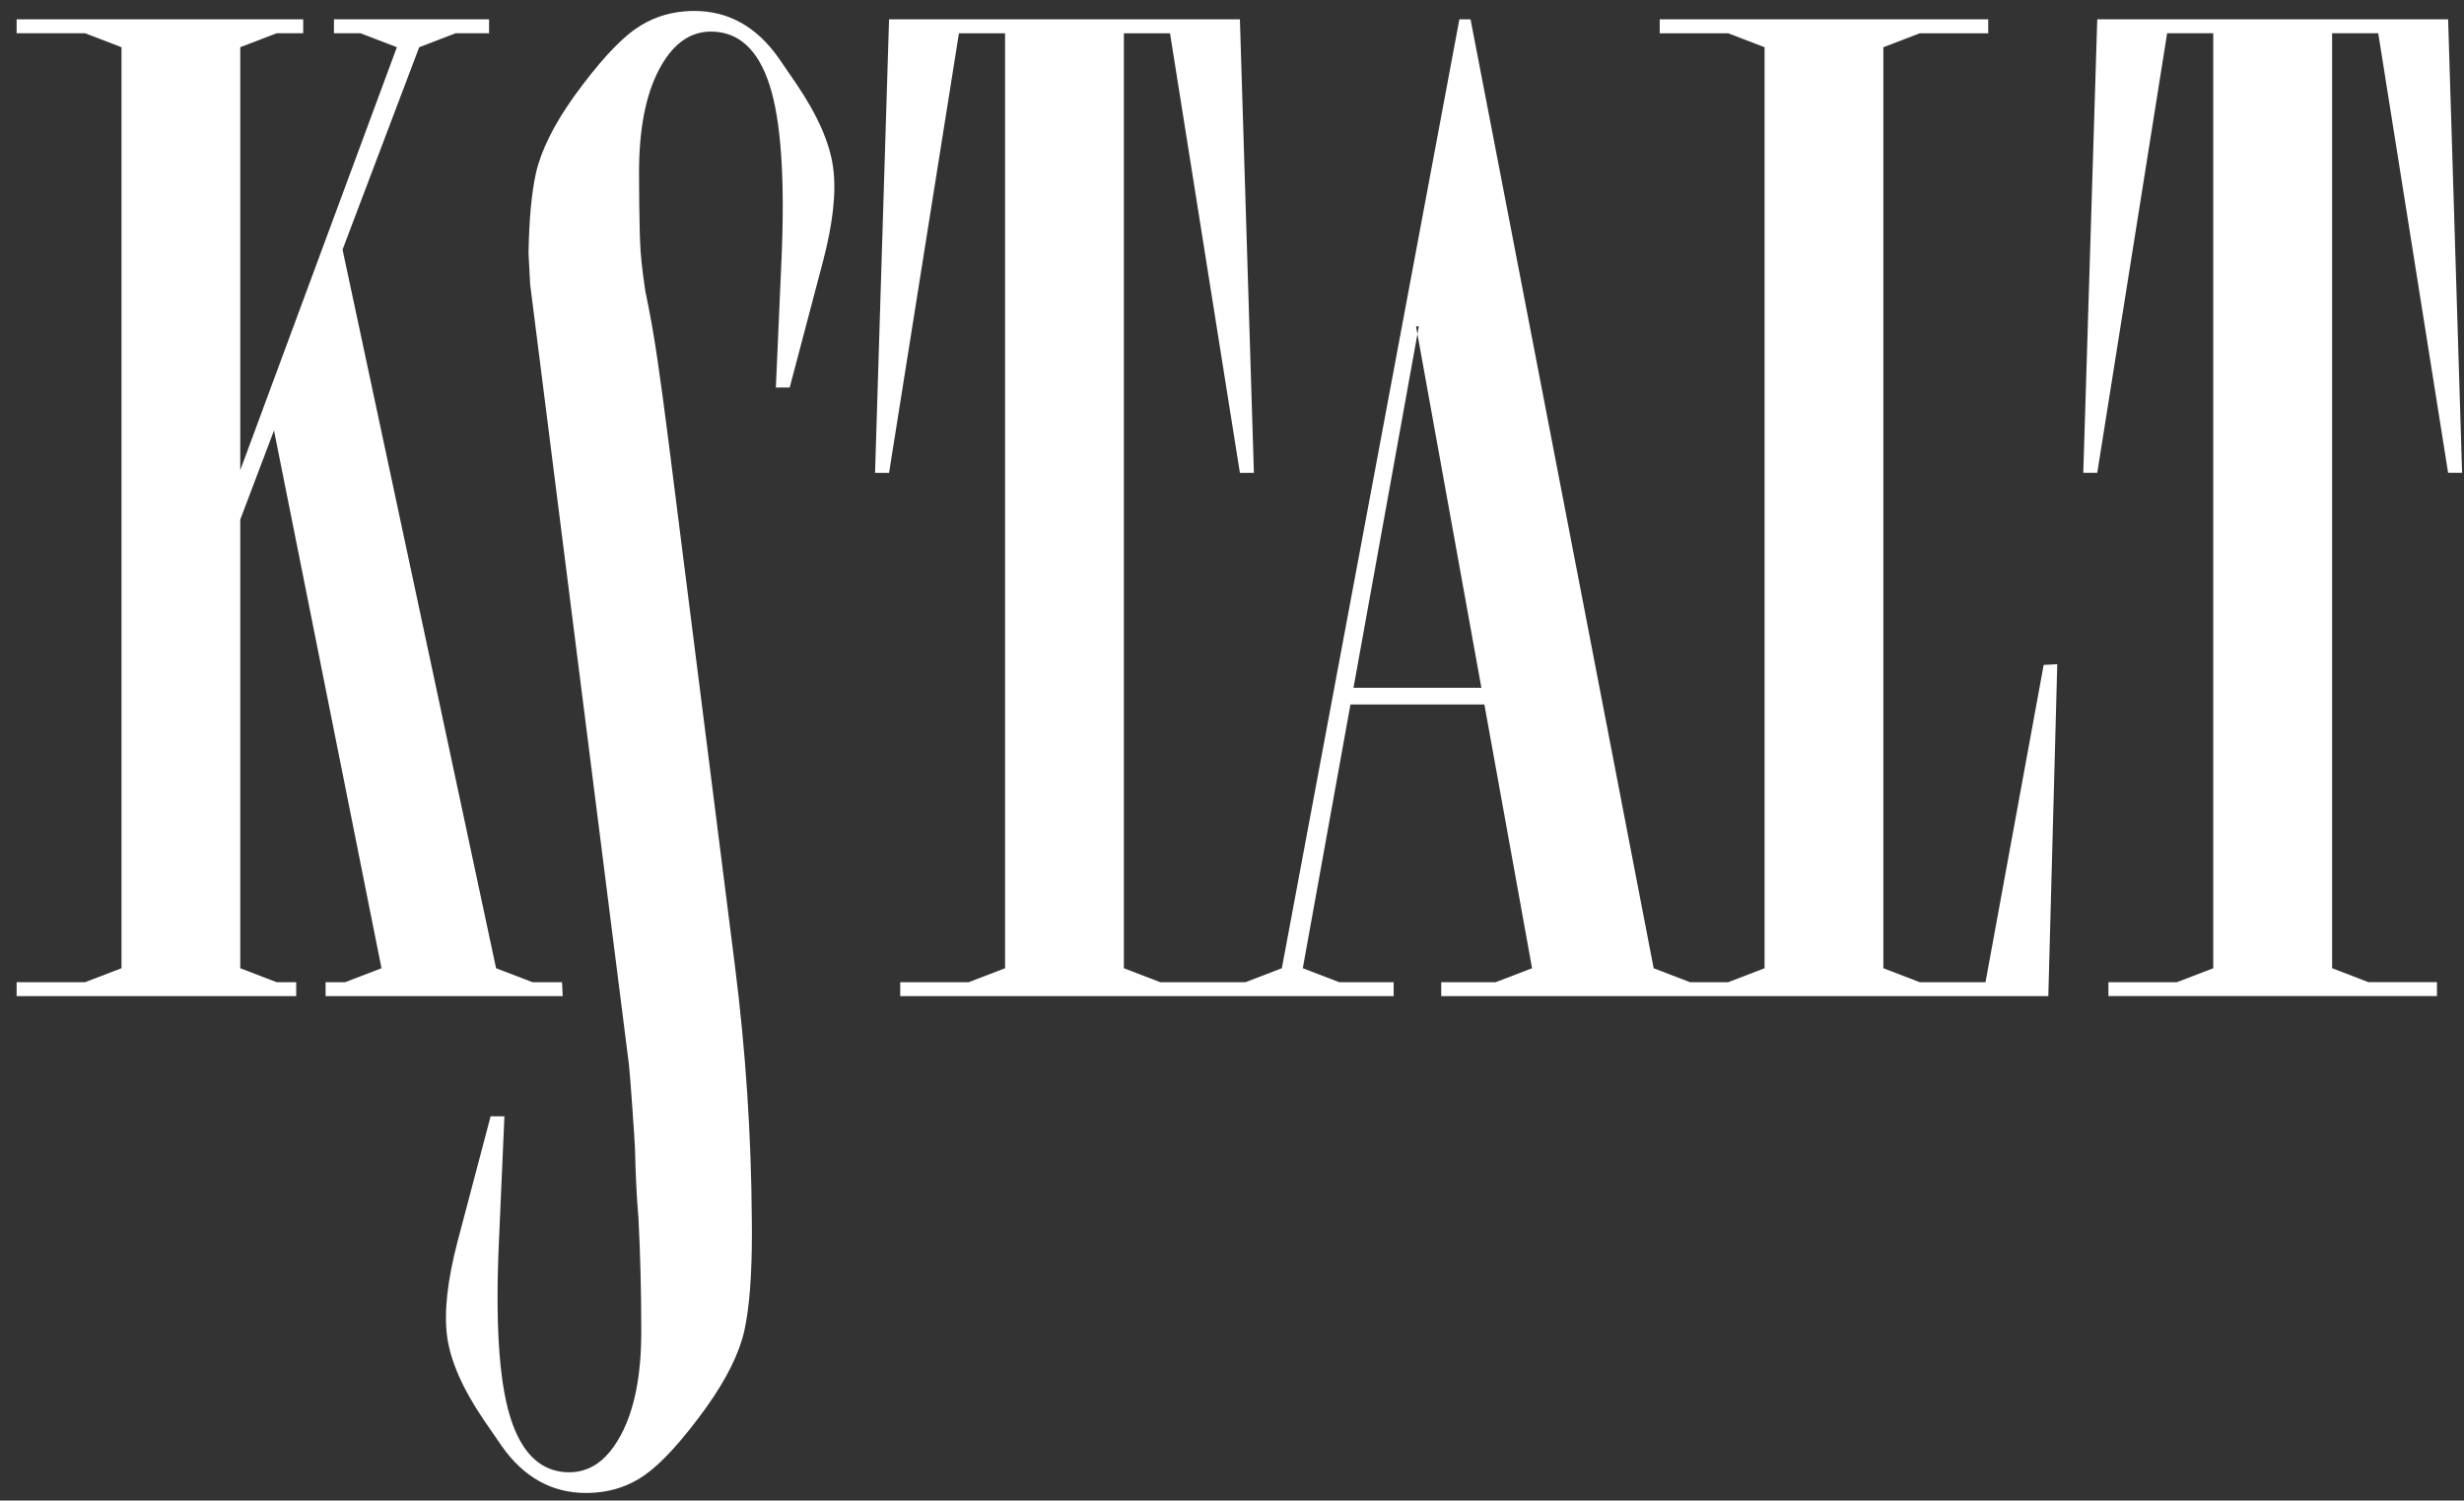<svg width="133" height="81" viewBox="0 0 133 81" fill="none" xmlns="http://www.w3.org/2000/svg">
<rect x="0" y="0" width="133" height="81" fill="#333333" stroke="none"/>
<path d="M44.415 14.141L44.07 15.447L42.806 20.237L42.625 20.918H41.879L42.177 14.143C42.18 14.079 42.182 14.018 42.185 13.956C42.372 9.634 42.157 6.519 41.545 4.609C40.924 2.672 39.866 1.705 38.374 1.705C38.257 1.705 38.143 1.713 38.031 1.727C37.039 1.852 36.224 2.526 35.575 3.754C34.853 5.118 34.494 6.966 34.494 9.301C34.494 10.393 34.506 11.436 34.53 12.431C34.533 12.57 34.54 12.742 34.545 12.923C34.576 13.846 34.663 14.539 34.828 15.678C34.828 15.682 34.829 15.687 34.829 15.692C35.076 16.862 35.297 18.097 35.486 19.396C35.676 20.702 35.873 22.14 36.071 23.715L39.674 52.167C40.248 56.702 40.552 61.266 40.581 65.838L40.586 66.591C40.586 68.876 40.446 70.625 40.175 71.842C39.901 73.058 39.217 74.434 38.122 75.974C36.83 77.76 35.721 78.979 34.803 79.623C34.147 80.082 33.422 80.379 32.629 80.509H32.625C32.305 80.562 31.974 80.59 31.631 80.59C29.791 80.59 28.273 79.748 27.081 78.057L26.11 76.643C24.965 74.955 24.309 73.454 24.133 72.137C23.961 70.823 24.148 69.121 24.692 67.037L26.482 60.259H27.228L27.197 60.942L26.93 67.037C26.735 71.337 26.93 74.459 27.515 76.407L27.519 76.411C27.533 76.464 27.55 76.516 27.566 76.57C28.128 78.32 29.045 79.279 30.316 79.446L30.319 79.45C30.456 79.466 30.595 79.474 30.737 79.474C31.054 79.474 31.354 79.42 31.642 79.313C32.383 79.041 33.012 78.413 33.532 77.426C34.254 76.062 34.615 74.214 34.615 71.879C34.615 70.789 34.6 69.744 34.576 68.752C34.551 67.76 34.514 66.768 34.463 65.773C34.363 64.581 34.303 63.328 34.276 62.013C34.272 61.738 34.01 57.953 33.948 57.465L29.051 18.785L28.653 15.647C28.64 15.548 28.629 15.45 28.617 15.355C28.588 14.793 28.557 14.234 28.528 13.672C28.561 11.832 28.694 10.388 28.929 9.343C29.206 8.127 29.887 6.747 30.982 5.208C32.277 3.421 33.383 2.203 34.304 1.56C35.084 1.014 35.967 0.696 36.944 0.613C37.116 0.598 37.295 0.59 37.472 0.59C39.312 0.59 40.83 1.435 42.024 3.123L42.993 4.538C44.137 6.225 44.794 7.729 44.969 9.043C45.15 10.356 44.963 12.056 44.415 14.141Z" fill="white" style="fill:white;fill-opacity:1;"/>
<path d="M30.373 53.771H17.574V53.018H18.628L20.592 52.265L14.79 23.237L12.969 28.044V52.265L14.931 53.018H15.989V53.771H0.897V53.018H4.594L6.558 52.265V2.549L4.594 1.796H0.897V1.043H16.366V1.796H14.931L12.969 2.549V25.379L21.422 2.549L19.459 1.796H18.026V1.043H26.399V1.796H24.59L22.627 2.549L18.49 13.473L26.777 52.265L28.741 53.018H30.337L30.373 53.771Z" fill="white" style="fill:white;fill-opacity:1;"/>
<path d="M110.312 35.892L107.172 53.018H103.621L101.659 52.265V2.55L103.621 1.797H107.319V1.044H89.587V1.797H93.283L95.246 2.55V52.265L93.283 53.018H91.222L89.26 52.265L79.376 1.044H78.773L69.19 52.265L67.228 53.018H62.626L60.664 52.265V1.797H63.154L66.926 25.524H67.682L66.926 1.044H47.989L47.233 25.524H47.989L51.761 1.797H54.251V52.265L52.289 53.018H48.592V53.77H75.226V53.018H72.285L70.321 52.265L72.894 38.029H80.123L82.696 52.265L80.734 53.018H77.793V53.77H110.563L111.045 35.853L110.312 35.892ZM73.058 37.125L76.509 18.034L76.434 17.615H76.585L76.509 18.034L79.961 37.125H73.058Z" fill="white" style="fill:white;fill-opacity:1;"/>
<path d="M113.807 53.771V53.018H117.504L119.466 52.265V1.796H116.976L113.204 25.523H112.45L113.204 1.043H132.143L132.897 25.523H132.143L128.371 1.796H125.881V52.263L127.842 53.016H131.54V53.769H113.807V53.771Z" fill="white" style="fill:white;fill-opacity:1;"/>
</svg>
